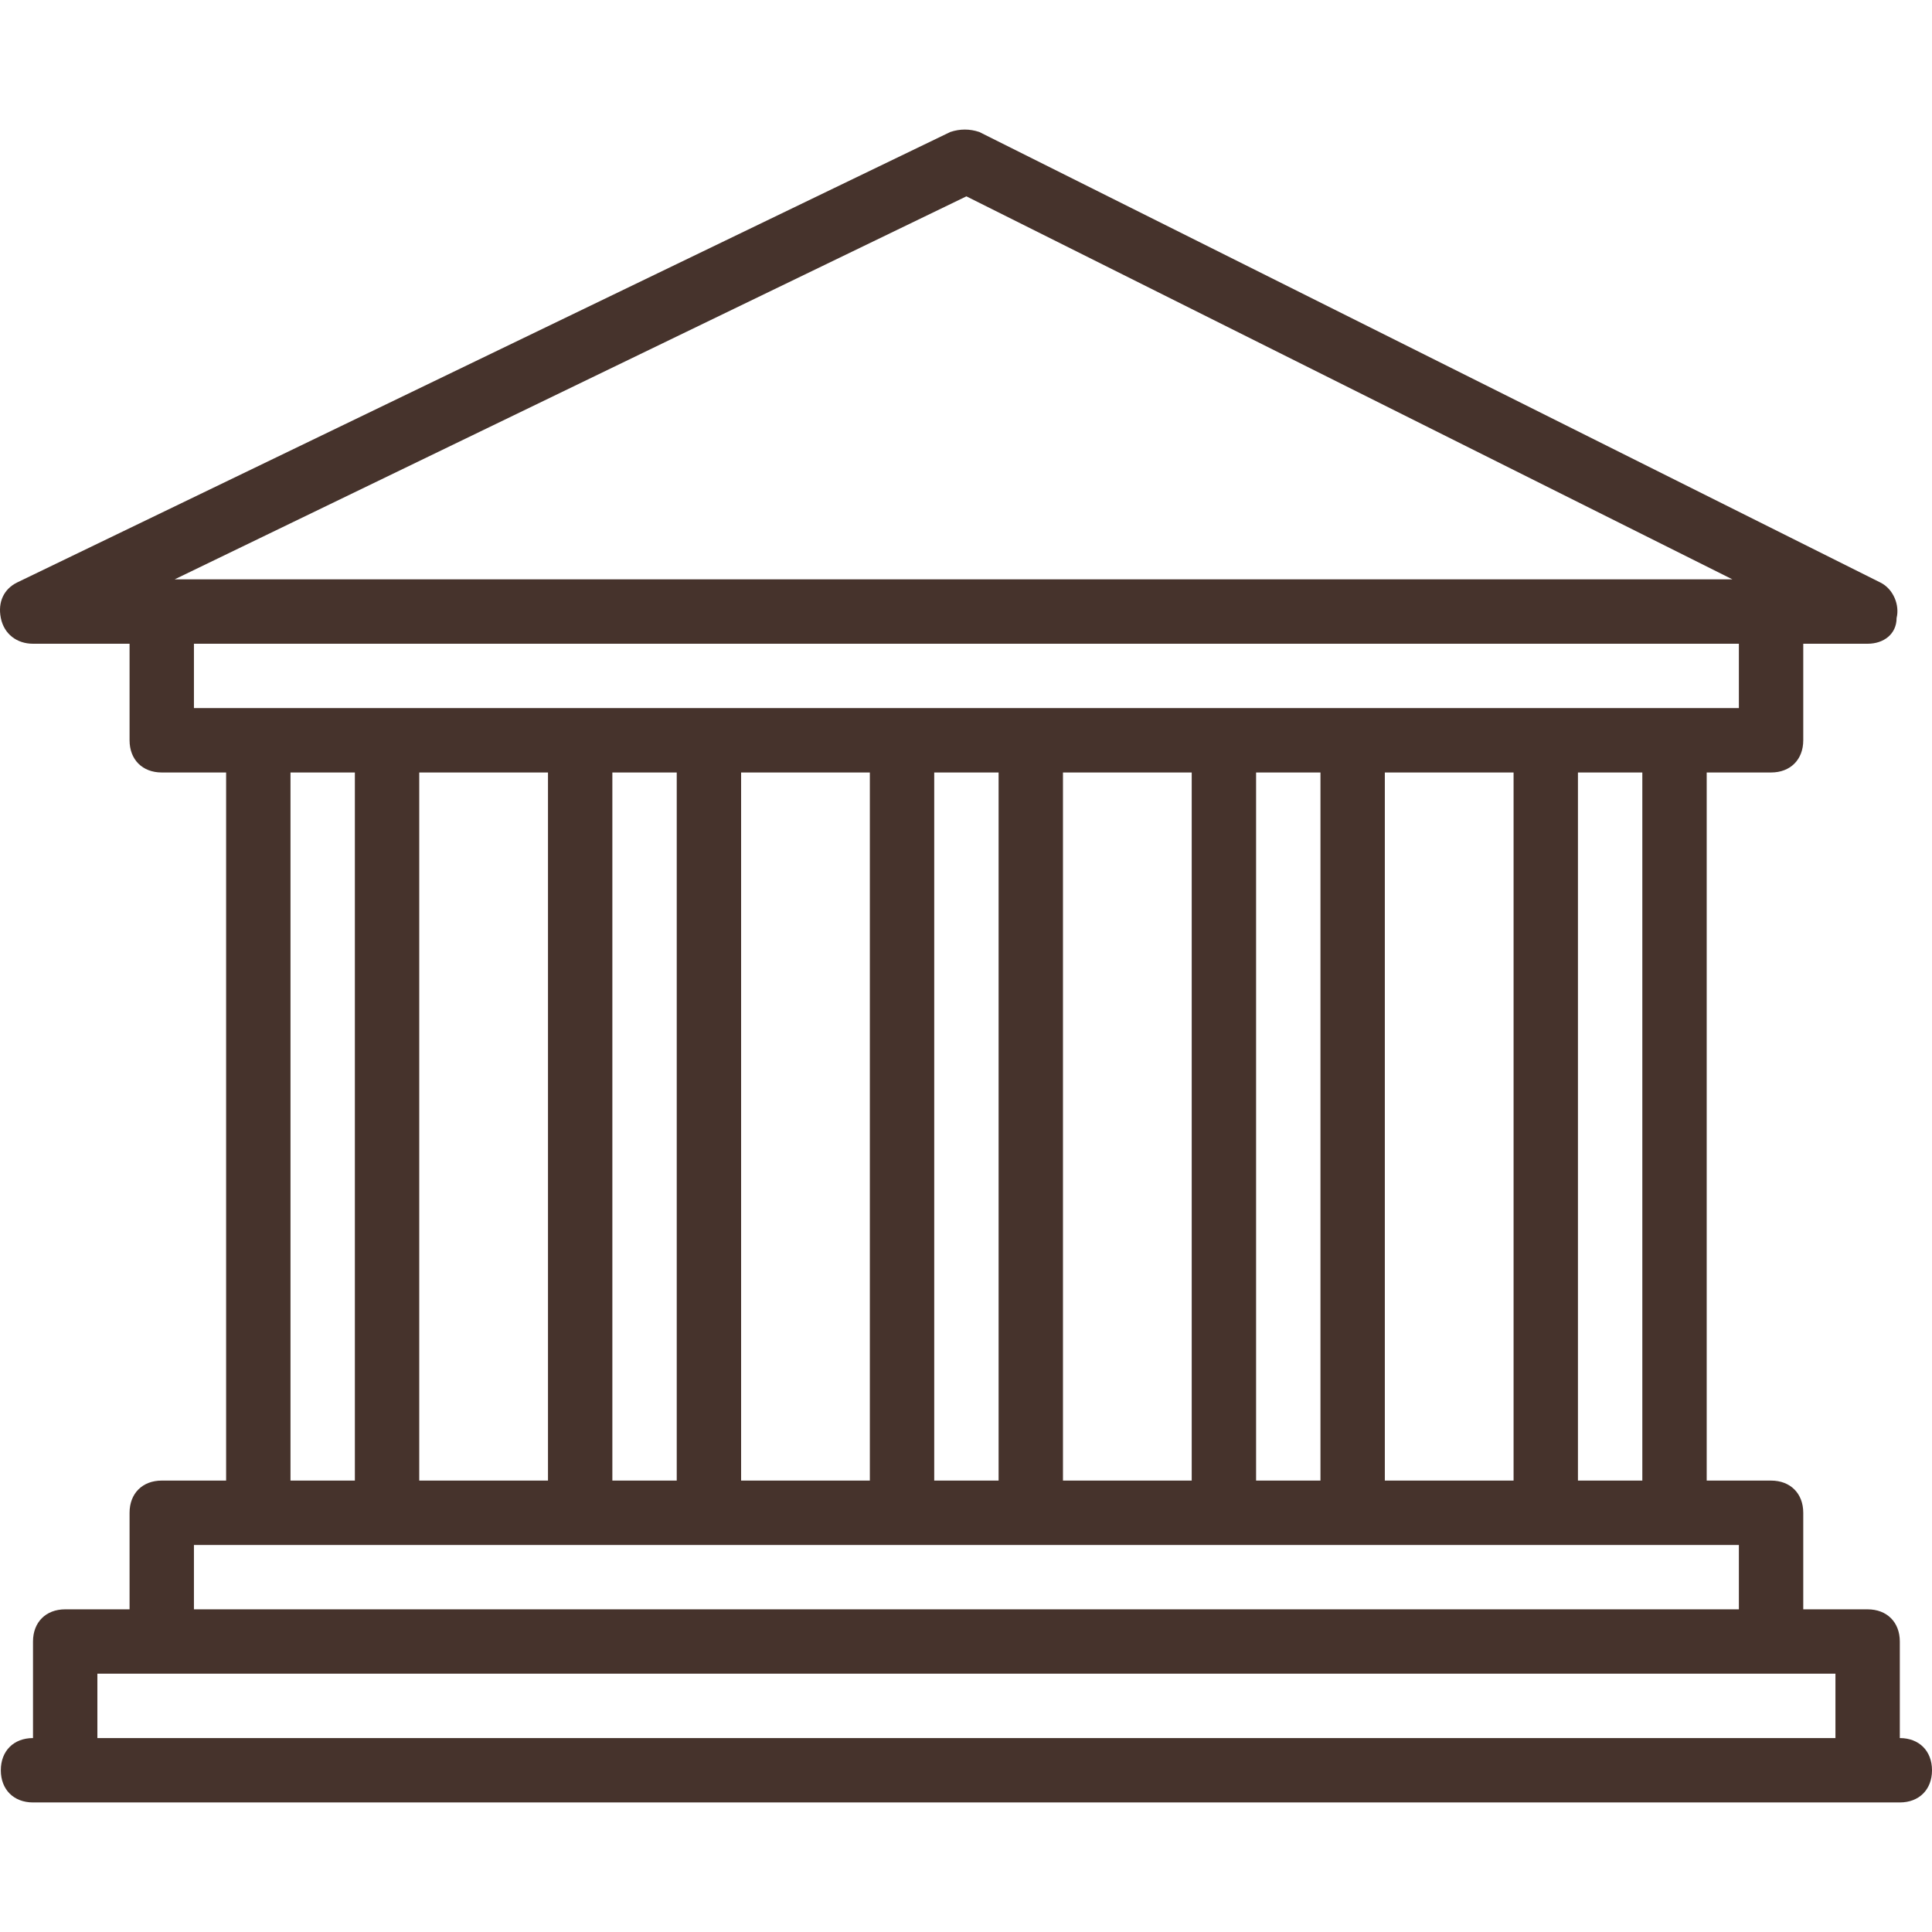 <svg xmlns="http://www.w3.org/2000/svg" xmlns:xlink="http://www.w3.org/1999/xlink" fill="#46332C" height="800px" width="800px" id="Layer_1" viewBox="0 0 512.217 512.217" xml:space="preserve"><g id="SVGRepo_bgCarrier" stroke-width="0"></g><g id="SVGRepo_tracerCarrier" stroke-linecap="round" stroke-linejoin="round"></g><g id="SVGRepo_iconCarrier"> <g transform="translate(1 1)"> <g> <path d="M502.684,459.803v-25.6c0-5.12-3.413-8.533-8.533-8.533h-17.067v-25.6c0-5.12-3.413-8.533-8.533-8.533h-17.067V203.803 h17.067c5.12,0,8.533-3.413,8.533-8.533v-25.6h17.067c4.267,0,7.68-2.56,7.68-6.827c0.853-3.413-0.853-7.68-4.267-9.387 L258.631,33.99c-2.56-0.853-5.12-0.853-7.68,0L3.484,153.456c-3.413,1.707-5.12,5.12-4.267,9.387 c0.853,4.267,4.267,6.827,8.533,6.827h25.6v25.6c0,5.12,3.413,8.533,8.533,8.533H58.95v187.733H41.884 c-5.12,0-8.533,3.413-8.533,8.533v25.6H16.284c-5.12,0-8.533,3.413-8.533,8.533v25.6c-5.12,0-8.533,3.413-8.533,8.533 s3.413,8.533,8.533,8.533h8.533h477.867h8.533c5.12,0,8.533-3.413,8.533-8.533C511.217,463.215,507.804,459.803,502.684,459.803z M255.217,51.056L458.31,152.603H45.297L255.217,51.056z M50.417,186.737V169.67h409.6v17.067H442.95h-34.133h-51.2h-34.133h-51.2 h-34.133h-51.2h-34.133h-51.2H67.484H50.417z M434.417,203.803v187.733H417.35V203.803H434.417z M400.284,203.803v187.733h-34.133 V203.803H400.284z M349.084,203.803v187.733h-17.067V203.803H349.084z M314.951,203.803v187.733h-34.133V203.803H314.951z M263.751,203.803v187.733h-17.067V203.803H263.751z M229.617,203.803v187.733h-34.133V203.803H229.617z M178.418,203.803v187.733 h-17.067V203.803H178.418z M144.284,203.803v187.733h-34.133V203.803H144.284z M93.084,203.803v187.733H76.017V203.803H93.084z M50.416,408.603L50.416,408.603h17.068h34.133h51.2h34.133h51.2h34.133h51.2h34.133h51.2h34.133h17.067v17.067h-409.6V408.603z M485.618,459.803H24.817v-17.067h17.067h426.667h17.067V459.803z"></path> </g> </g> </g></svg>